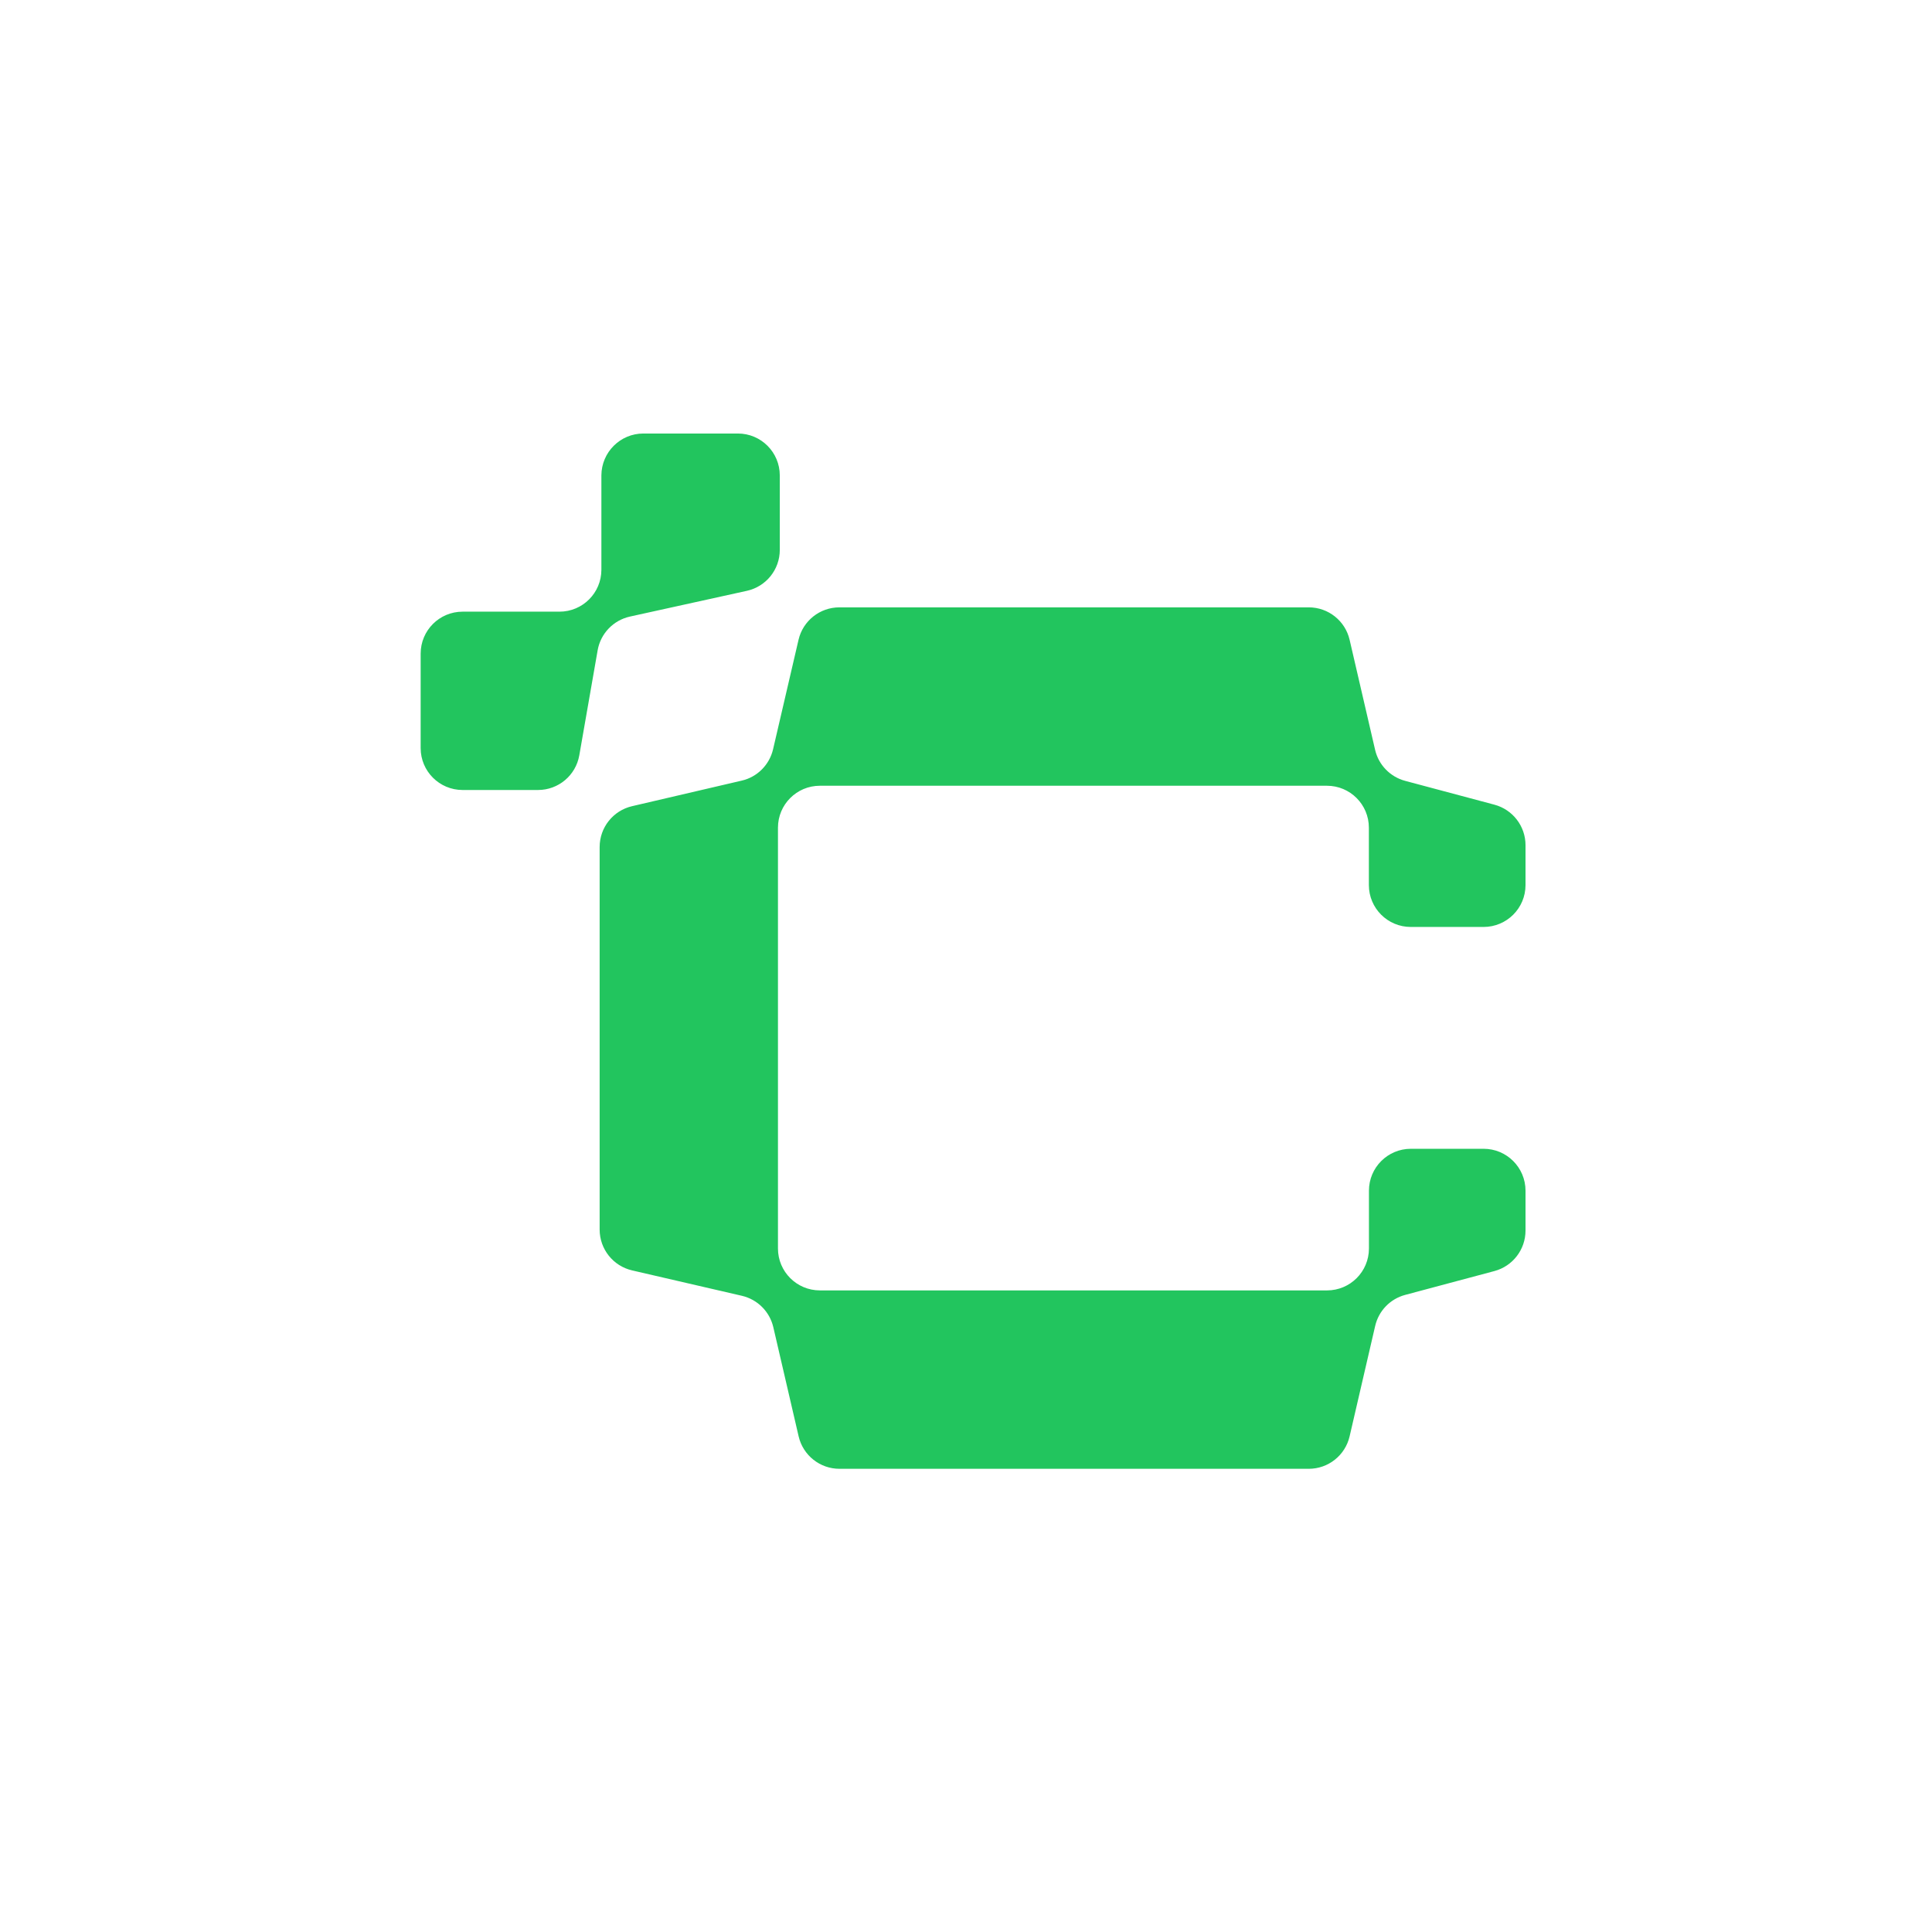 <!-- /public/favicon.svg -->
<svg xmlns="http://www.w3.org/2000/svg" viewBox="0 0 256 256" preserveAspectRatio="xMidYMid meet">
  <g transform="translate(8,10) scale(1.10)">
    <path fill="#22C55E" d="M70.23,43.13h11.38c2.79,0,5.05,2.26,5.05,5.05v8.97c0,2.37-1.65,4.42-3.97,4.93l-14.08,3.1
      c-2,0.44-3.54,2.05-3.89,4.06l-2.21,12.65c-0.42,2.42-2.52,4.18-4.97,4.18h-9.09c-2.79,0-5.05-2.26-5.05-5.05V69.64
      c0-2.79,2.26-5.05,5.05-5.05h11.67c2.79,0,5.05-2.26,5.05-5.05V48.18C65.18,45.39,67.44,43.13,70.23,43.13z M176.49,97.52v-4.8
      c0-2.29-1.54-4.29-3.75-4.88l-10.75-2.87c-1.8-0.48-3.2-1.92-3.62-3.74l-3.07-13.25c-0.53-2.29-2.57-3.91-4.92-3.91H93.84
      c-2.35,0-4.39,1.62-4.92,3.9l-3.07,13.2c-0.44,1.87-1.9,3.34-3.77,3.77l-13.21,3.08c-2.29,0.53-3.91,2.57-3.91,4.92v46.08
      c0,2.35,1.62,4.39,3.91,4.92l13.23,3.06c1.88,0.44,3.34,1.9,3.78,3.78l3.05,13.15c0.53,2.29,2.57,3.91,4.92,3.91h56.53
      c2.35,0,4.39-1.62,4.92-3.91l3.08-13.3c0.42-1.82,1.81-3.26,3.62-3.74l10.74-2.87c2.21-0.59,3.75-2.59,3.75-4.88v-4.8
      c0-2.79-2.26-5.05-5.05-5.05h-8.76c-2.79,0-5.05,2.26-5.05,5.05v6.96c0,2.79-2.26,5.05-5.05,5.05H91.49c-2.79,0-5.05-2.26-5.05-5.05
      V90.61c0-2.79,2.26-5.05,5.05-5.05h61.08c2.79,0,5.05,2.26,5.05,5.05v6.91c0,2.79,2.26,5.05,5.05,5.05h8.76
      C174.23,102.57,176.49,100.31,176.49,97.52z"/>
  </g>
</svg>
